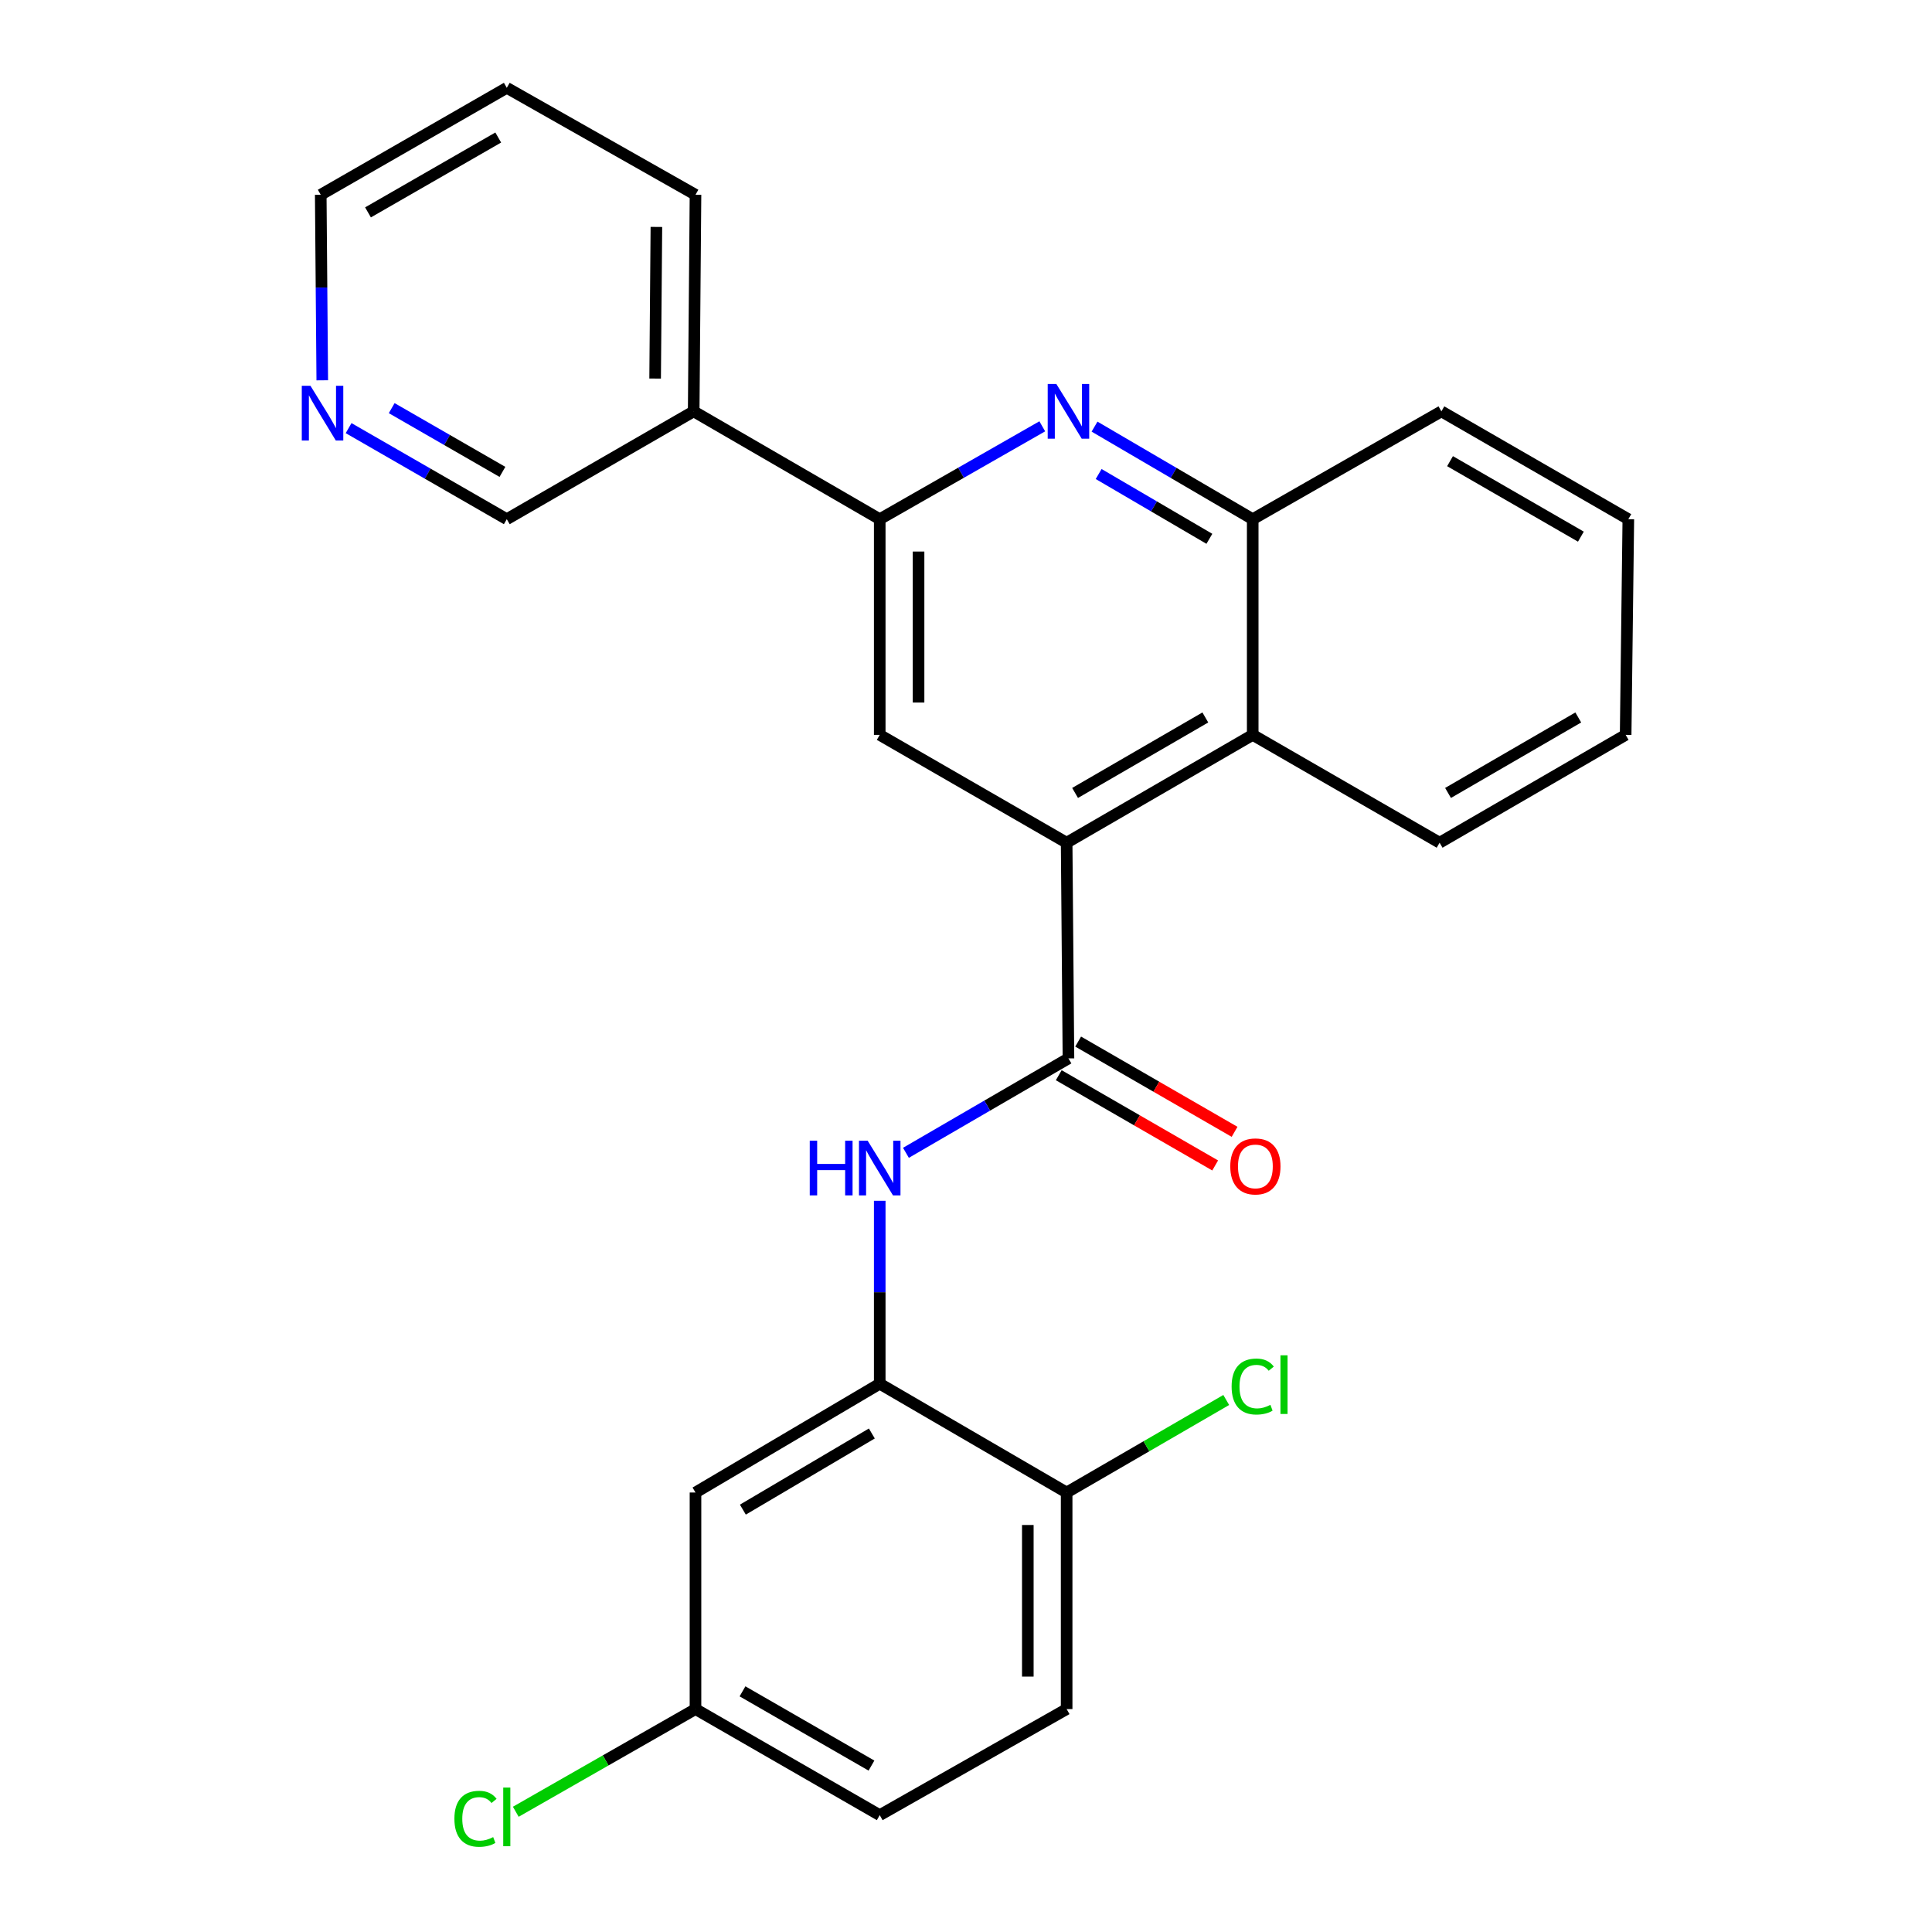 <?xml version='1.0' encoding='iso-8859-1'?>
<svg version='1.1' baseProfile='full'
              xmlns='http://www.w3.org/2000/svg'
                      xmlns:rdkit='http://www.rdkit.org/xml'
                      xmlns:xlink='http://www.w3.org/1999/xlink'
                  xml:space='preserve'
width='1000px' height='1000px' viewBox='0 0 1000 1000'>
<!-- END OF HEADER -->
<rect style='opacity:1.0;fill:#FFFFFF;stroke:none' width='1000' height='1000' x='0' y='0'> </rect>
<path class='bond-0' d='M 553.03,547.825 L 552.092,436.186' style='fill:none;fill-rule:evenodd;stroke:#000000;stroke-width:6px;stroke-linecap:butt;stroke-linejoin:miter;stroke-opacity:1' />
<path class='bond-3' d='M 553.03,547.825 L 510.971,572.261' style='fill:none;fill-rule:evenodd;stroke:#000000;stroke-width:6px;stroke-linecap:butt;stroke-linejoin:miter;stroke-opacity:1' />
<path class='bond-3' d='M 510.971,572.261 L 468.911,596.697' style='fill:none;fill-rule:evenodd;stroke:#0000FF;stroke-width:6px;stroke-linecap:butt;stroke-linejoin:miter;stroke-opacity:1' />
<path class='bond-11' d='M 548.008,556.529 L 588.49,579.886' style='fill:none;fill-rule:evenodd;stroke:#000000;stroke-width:6px;stroke-linecap:butt;stroke-linejoin:miter;stroke-opacity:1' />
<path class='bond-11' d='M 588.49,579.886 L 628.972,603.242' style='fill:none;fill-rule:evenodd;stroke:#FF0000;stroke-width:6px;stroke-linecap:butt;stroke-linejoin:miter;stroke-opacity:1' />
<path class='bond-11' d='M 558.052,539.122 L 598.533,562.478' style='fill:none;fill-rule:evenodd;stroke:#000000;stroke-width:6px;stroke-linecap:butt;stroke-linejoin:miter;stroke-opacity:1' />
<path class='bond-11' d='M 598.533,562.478 L 639.015,585.835' style='fill:none;fill-rule:evenodd;stroke:#FF0000;stroke-width:6px;stroke-linecap:butt;stroke-linejoin:miter;stroke-opacity:1' />
<path class='bond-4' d='M 552.092,436.186 L 455.347,380.372' style='fill:none;fill-rule:evenodd;stroke:#000000;stroke-width:6px;stroke-linecap:butt;stroke-linejoin:miter;stroke-opacity:1' />
<path class='bond-6' d='M 552.092,436.186 L 648.402,380.372' style='fill:none;fill-rule:evenodd;stroke:#000000;stroke-width:6px;stroke-linecap:butt;stroke-linejoin:miter;stroke-opacity:1' />
<path class='bond-6' d='M 556.462,410.426 L 623.878,371.356' style='fill:none;fill-rule:evenodd;stroke:#000000;stroke-width:6px;stroke-linecap:butt;stroke-linejoin:miter;stroke-opacity:1' />
<path class='bond-1' d='M 566.532,220.821 L 607.467,244.777' style='fill:none;fill-rule:evenodd;stroke:#0000FF;stroke-width:6px;stroke-linecap:butt;stroke-linejoin:miter;stroke-opacity:1' />
<path class='bond-1' d='M 607.467,244.777 L 648.402,268.733' style='fill:none;fill-rule:evenodd;stroke:#000000;stroke-width:6px;stroke-linecap:butt;stroke-linejoin:miter;stroke-opacity:1' />
<path class='bond-1' d='M 568.662,245.353 L 597.316,262.122' style='fill:none;fill-rule:evenodd;stroke:#0000FF;stroke-width:6px;stroke-linecap:butt;stroke-linejoin:miter;stroke-opacity:1' />
<path class='bond-1' d='M 597.316,262.122 L 625.97,278.891' style='fill:none;fill-rule:evenodd;stroke:#000000;stroke-width:6px;stroke-linecap:butt;stroke-linejoin:miter;stroke-opacity:1' />
<path class='bond-26' d='M 539.477,220.663 L 497.412,244.698' style='fill:none;fill-rule:evenodd;stroke:#0000FF;stroke-width:6px;stroke-linecap:butt;stroke-linejoin:miter;stroke-opacity:1' />
<path class='bond-26' d='M 497.412,244.698 L 455.347,268.733' style='fill:none;fill-rule:evenodd;stroke:#000000;stroke-width:6px;stroke-linecap:butt;stroke-linejoin:miter;stroke-opacity:1' />
<path class='bond-2' d='M 455.347,268.733 L 455.347,380.372' style='fill:none;fill-rule:evenodd;stroke:#000000;stroke-width:6px;stroke-linecap:butt;stroke-linejoin:miter;stroke-opacity:1' />
<path class='bond-2' d='M 475.444,285.479 L 475.444,363.626' style='fill:none;fill-rule:evenodd;stroke:#000000;stroke-width:6px;stroke-linecap:butt;stroke-linejoin:miter;stroke-opacity:1' />
<path class='bond-9' d='M 455.347,268.733 L 359.049,212.919' style='fill:none;fill-rule:evenodd;stroke:#000000;stroke-width:6px;stroke-linecap:butt;stroke-linejoin:miter;stroke-opacity:1' />
<path class='bond-5' d='M 455.347,621.528 L 455.347,668.872' style='fill:none;fill-rule:evenodd;stroke:#0000FF;stroke-width:6px;stroke-linecap:butt;stroke-linejoin:miter;stroke-opacity:1' />
<path class='bond-5' d='M 455.347,668.872 L 455.347,716.216' style='fill:none;fill-rule:evenodd;stroke:#000000;stroke-width:6px;stroke-linecap:butt;stroke-linejoin:miter;stroke-opacity:1' />
<path class='bond-8' d='M 455.347,716.216 L 359.986,772.522' style='fill:none;fill-rule:evenodd;stroke:#000000;stroke-width:6px;stroke-linecap:butt;stroke-linejoin:miter;stroke-opacity:1' />
<path class='bond-8' d='M 451.261,741.968 L 384.509,781.382' style='fill:none;fill-rule:evenodd;stroke:#000000;stroke-width:6px;stroke-linecap:butt;stroke-linejoin:miter;stroke-opacity:1' />
<path class='bond-10' d='M 455.347,716.216 L 552.092,772.522' style='fill:none;fill-rule:evenodd;stroke:#000000;stroke-width:6px;stroke-linecap:butt;stroke-linejoin:miter;stroke-opacity:1' />
<path class='bond-7' d='M 648.402,380.372 L 648.402,268.733' style='fill:none;fill-rule:evenodd;stroke:#000000;stroke-width:6px;stroke-linecap:butt;stroke-linejoin:miter;stroke-opacity:1' />
<path class='bond-19' d='M 648.402,380.372 L 745.135,436.186' style='fill:none;fill-rule:evenodd;stroke:#000000;stroke-width:6px;stroke-linecap:butt;stroke-linejoin:miter;stroke-opacity:1' />
<path class='bond-20' d='M 648.402,268.733 L 746.062,212.919' style='fill:none;fill-rule:evenodd;stroke:#000000;stroke-width:6px;stroke-linecap:butt;stroke-linejoin:miter;stroke-opacity:1' />
<path class='bond-14' d='M 359.986,772.522 L 359.986,884.619' style='fill:none;fill-rule:evenodd;stroke:#000000;stroke-width:6px;stroke-linecap:butt;stroke-linejoin:miter;stroke-opacity:1' />
<path class='bond-18' d='M 359.049,212.919 L 262.315,268.733' style='fill:none;fill-rule:evenodd;stroke:#000000;stroke-width:6px;stroke-linecap:butt;stroke-linejoin:miter;stroke-opacity:1' />
<path class='bond-21' d='M 359.049,212.919 L 359.986,100.811' style='fill:none;fill-rule:evenodd;stroke:#000000;stroke-width:6px;stroke-linecap:butt;stroke-linejoin:miter;stroke-opacity:1' />
<path class='bond-21' d='M 339.093,195.935 L 339.749,117.459' style='fill:none;fill-rule:evenodd;stroke:#000000;stroke-width:6px;stroke-linecap:butt;stroke-linejoin:miter;stroke-opacity:1' />
<path class='bond-13' d='M 552.092,772.522 L 552.092,884.619' style='fill:none;fill-rule:evenodd;stroke:#000000;stroke-width:6px;stroke-linecap:butt;stroke-linejoin:miter;stroke-opacity:1' />
<path class='bond-13' d='M 531.995,789.336 L 531.995,867.804' style='fill:none;fill-rule:evenodd;stroke:#000000;stroke-width:6px;stroke-linecap:butt;stroke-linejoin:miter;stroke-opacity:1' />
<path class='bond-15' d='M 552.092,772.522 L 593.395,748.576' style='fill:none;fill-rule:evenodd;stroke:#000000;stroke-width:6px;stroke-linecap:butt;stroke-linejoin:miter;stroke-opacity:1' />
<path class='bond-15' d='M 593.395,748.576 L 634.698,724.63' style='fill:none;fill-rule:evenodd;stroke:#00CC00;stroke-width:6px;stroke-linecap:butt;stroke-linejoin:miter;stroke-opacity:1' />
<path class='bond-12' d='M 180.434,221.6 L 221.374,245.167' style='fill:none;fill-rule:evenodd;stroke:#0000FF;stroke-width:6px;stroke-linecap:butt;stroke-linejoin:miter;stroke-opacity:1' />
<path class='bond-12' d='M 221.374,245.167 L 262.315,268.733' style='fill:none;fill-rule:evenodd;stroke:#000000;stroke-width:6px;stroke-linecap:butt;stroke-linejoin:miter;stroke-opacity:1' />
<path class='bond-12' d='M 202.742,211.253 L 231.4,227.749' style='fill:none;fill-rule:evenodd;stroke:#0000FF;stroke-width:6px;stroke-linecap:butt;stroke-linejoin:miter;stroke-opacity:1' />
<path class='bond-12' d='M 231.4,227.749 L 260.059,244.245' style='fill:none;fill-rule:evenodd;stroke:#000000;stroke-width:6px;stroke-linecap:butt;stroke-linejoin:miter;stroke-opacity:1' />
<path class='bond-29' d='M 166.804,196.849 L 166.41,148.83' style='fill:none;fill-rule:evenodd;stroke:#0000FF;stroke-width:6px;stroke-linecap:butt;stroke-linejoin:miter;stroke-opacity:1' />
<path class='bond-29' d='M 166.41,148.83 L 166.016,100.811' style='fill:none;fill-rule:evenodd;stroke:#000000;stroke-width:6px;stroke-linecap:butt;stroke-linejoin:miter;stroke-opacity:1' />
<path class='bond-16' d='M 552.092,884.619 L 455.347,939.517' style='fill:none;fill-rule:evenodd;stroke:#000000;stroke-width:6px;stroke-linecap:butt;stroke-linejoin:miter;stroke-opacity:1' />
<path class='bond-17' d='M 359.986,884.619 L 313.477,911.191' style='fill:none;fill-rule:evenodd;stroke:#000000;stroke-width:6px;stroke-linecap:butt;stroke-linejoin:miter;stroke-opacity:1' />
<path class='bond-17' d='M 313.477,911.191 L 266.967,937.764' style='fill:none;fill-rule:evenodd;stroke:#00CC00;stroke-width:6px;stroke-linecap:butt;stroke-linejoin:miter;stroke-opacity:1' />
<path class='bond-27' d='M 359.986,884.619 L 455.347,939.517' style='fill:none;fill-rule:evenodd;stroke:#000000;stroke-width:6px;stroke-linecap:butt;stroke-linejoin:miter;stroke-opacity:1' />
<path class='bond-27' d='M 384.317,875.436 L 451.07,913.865' style='fill:none;fill-rule:evenodd;stroke:#000000;stroke-width:6px;stroke-linecap:butt;stroke-linejoin:miter;stroke-opacity:1' />
<path class='bond-24' d='M 745.135,436.186 L 841.434,380.372' style='fill:none;fill-rule:evenodd;stroke:#000000;stroke-width:6px;stroke-linecap:butt;stroke-linejoin:miter;stroke-opacity:1' />
<path class='bond-24' d='M 749.502,410.426 L 816.911,371.357' style='fill:none;fill-rule:evenodd;stroke:#000000;stroke-width:6px;stroke-linecap:butt;stroke-linejoin:miter;stroke-opacity:1' />
<path class='bond-28' d='M 746.062,212.919 L 842.818,268.733' style='fill:none;fill-rule:evenodd;stroke:#000000;stroke-width:6px;stroke-linecap:butt;stroke-linejoin:miter;stroke-opacity:1' />
<path class='bond-28' d='M 750.534,238.699 L 818.263,277.769' style='fill:none;fill-rule:evenodd;stroke:#000000;stroke-width:6px;stroke-linecap:butt;stroke-linejoin:miter;stroke-opacity:1' />
<path class='bond-23' d='M 359.986,100.811 L 262.315,45.455' style='fill:none;fill-rule:evenodd;stroke:#000000;stroke-width:6px;stroke-linecap:butt;stroke-linejoin:miter;stroke-opacity:1' />
<path class='bond-22' d='M 166.016,100.811 L 262.315,45.455' style='fill:none;fill-rule:evenodd;stroke:#000000;stroke-width:6px;stroke-linecap:butt;stroke-linejoin:miter;stroke-opacity:1' />
<path class='bond-22' d='M 190.477,109.931 L 257.886,71.181' style='fill:none;fill-rule:evenodd;stroke:#000000;stroke-width:6px;stroke-linecap:butt;stroke-linejoin:miter;stroke-opacity:1' />
<path class='bond-25' d='M 841.434,380.372 L 842.818,268.733' style='fill:none;fill-rule:evenodd;stroke:#000000;stroke-width:6px;stroke-linecap:butt;stroke-linejoin:miter;stroke-opacity:1' />
<path  class='atom-2' d='M 546.77 198.759
L 556.05 213.759
Q 556.97 215.239, 558.45 217.919
Q 559.93 220.599, 560.01 220.759
L 560.01 198.759
L 563.77 198.759
L 563.77 227.079
L 559.89 227.079
L 549.93 210.679
Q 548.77 208.759, 547.53 206.559
Q 546.33 204.359, 545.97 203.679
L 545.97 227.079
L 542.29 227.079
L 542.29 198.759
L 546.77 198.759
' fill='#0000FF'/>
<path  class='atom-4' d='M 419.127 590.417
L 422.967 590.417
L 422.967 602.457
L 437.447 602.457
L 437.447 590.417
L 441.287 590.417
L 441.287 618.737
L 437.447 618.737
L 437.447 605.657
L 422.967 605.657
L 422.967 618.737
L 419.127 618.737
L 419.127 590.417
' fill='#0000FF'/>
<path  class='atom-4' d='M 449.087 590.417
L 458.367 605.417
Q 459.287 606.897, 460.767 609.577
Q 462.247 612.257, 462.327 612.417
L 462.327 590.417
L 466.087 590.417
L 466.087 618.737
L 462.207 618.737
L 452.247 602.337
Q 451.087 600.417, 449.847 598.217
Q 448.647 596.017, 448.287 595.337
L 448.287 618.737
L 444.607 618.737
L 444.607 590.417
L 449.087 590.417
' fill='#0000FF'/>
<path  class='atom-12' d='M 636.786 603.731
Q 636.786 596.931, 640.146 593.131
Q 643.506 589.331, 649.786 589.331
Q 656.066 589.331, 659.426 593.131
Q 662.786 596.931, 662.786 603.731
Q 662.786 610.611, 659.386 614.531
Q 655.986 618.411, 649.786 618.411
Q 643.546 618.411, 640.146 614.531
Q 636.786 610.651, 636.786 603.731
M 649.786 615.211
Q 654.106 615.211, 656.426 612.331
Q 658.786 609.411, 658.786 603.731
Q 658.786 598.171, 656.426 595.371
Q 654.106 592.531, 649.786 592.531
Q 645.466 592.531, 643.106 595.331
Q 640.786 598.131, 640.786 603.731
Q 640.786 609.451, 643.106 612.331
Q 645.466 615.211, 649.786 615.211
' fill='#FF0000'/>
<path  class='atom-13' d='M 160.683 199.674
L 169.963 214.674
Q 170.883 216.154, 172.363 218.834
Q 173.843 221.514, 173.923 221.674
L 173.923 199.674
L 177.683 199.674
L 177.683 227.994
L 173.803 227.994
L 163.843 211.594
Q 162.683 209.674, 161.443 207.474
Q 160.243 205.274, 159.883 204.594
L 159.883 227.994
L 156.203 227.994
L 156.203 199.674
L 160.683 199.674
' fill='#0000FF'/>
<path  class='atom-16' d='M 637.482 717.665
Q 637.482 710.625, 640.762 706.945
Q 644.082 703.225, 650.362 703.225
Q 656.202 703.225, 659.322 707.345
L 656.682 709.505
Q 654.402 706.505, 650.362 706.505
Q 646.082 706.505, 643.802 709.385
Q 641.562 712.225, 641.562 717.665
Q 641.562 723.265, 643.882 726.145
Q 646.242 729.025, 650.802 729.025
Q 653.922 729.025, 657.562 727.145
L 658.682 730.145
Q 657.202 731.105, 654.962 731.665
Q 652.722 732.225, 650.242 732.225
Q 644.082 732.225, 640.762 728.465
Q 637.482 724.705, 637.482 717.665
' fill='#00CC00'/>
<path  class='atom-16' d='M 662.762 701.505
L 666.442 701.505
L 666.442 731.865
L 662.762 731.865
L 662.762 701.505
' fill='#00CC00'/>
<path  class='atom-18' d='M 235.195 941.402
Q 235.195 934.362, 238.475 930.682
Q 241.795 926.962, 248.075 926.962
Q 253.915 926.962, 257.035 931.082
L 254.395 933.242
Q 252.115 930.242, 248.075 930.242
Q 243.795 930.242, 241.515 933.122
Q 239.275 935.962, 239.275 941.402
Q 239.275 947.002, 241.595 949.882
Q 243.955 952.762, 248.515 952.762
Q 251.635 952.762, 255.275 950.882
L 256.395 953.882
Q 254.915 954.842, 252.675 955.402
Q 250.435 955.962, 247.955 955.962
Q 241.795 955.962, 238.475 952.202
Q 235.195 948.442, 235.195 941.402
' fill='#00CC00'/>
<path  class='atom-18' d='M 260.475 925.242
L 264.155 925.242
L 264.155 955.602
L 260.475 955.602
L 260.475 925.242
' fill='#00CC00'/>
</svg>
